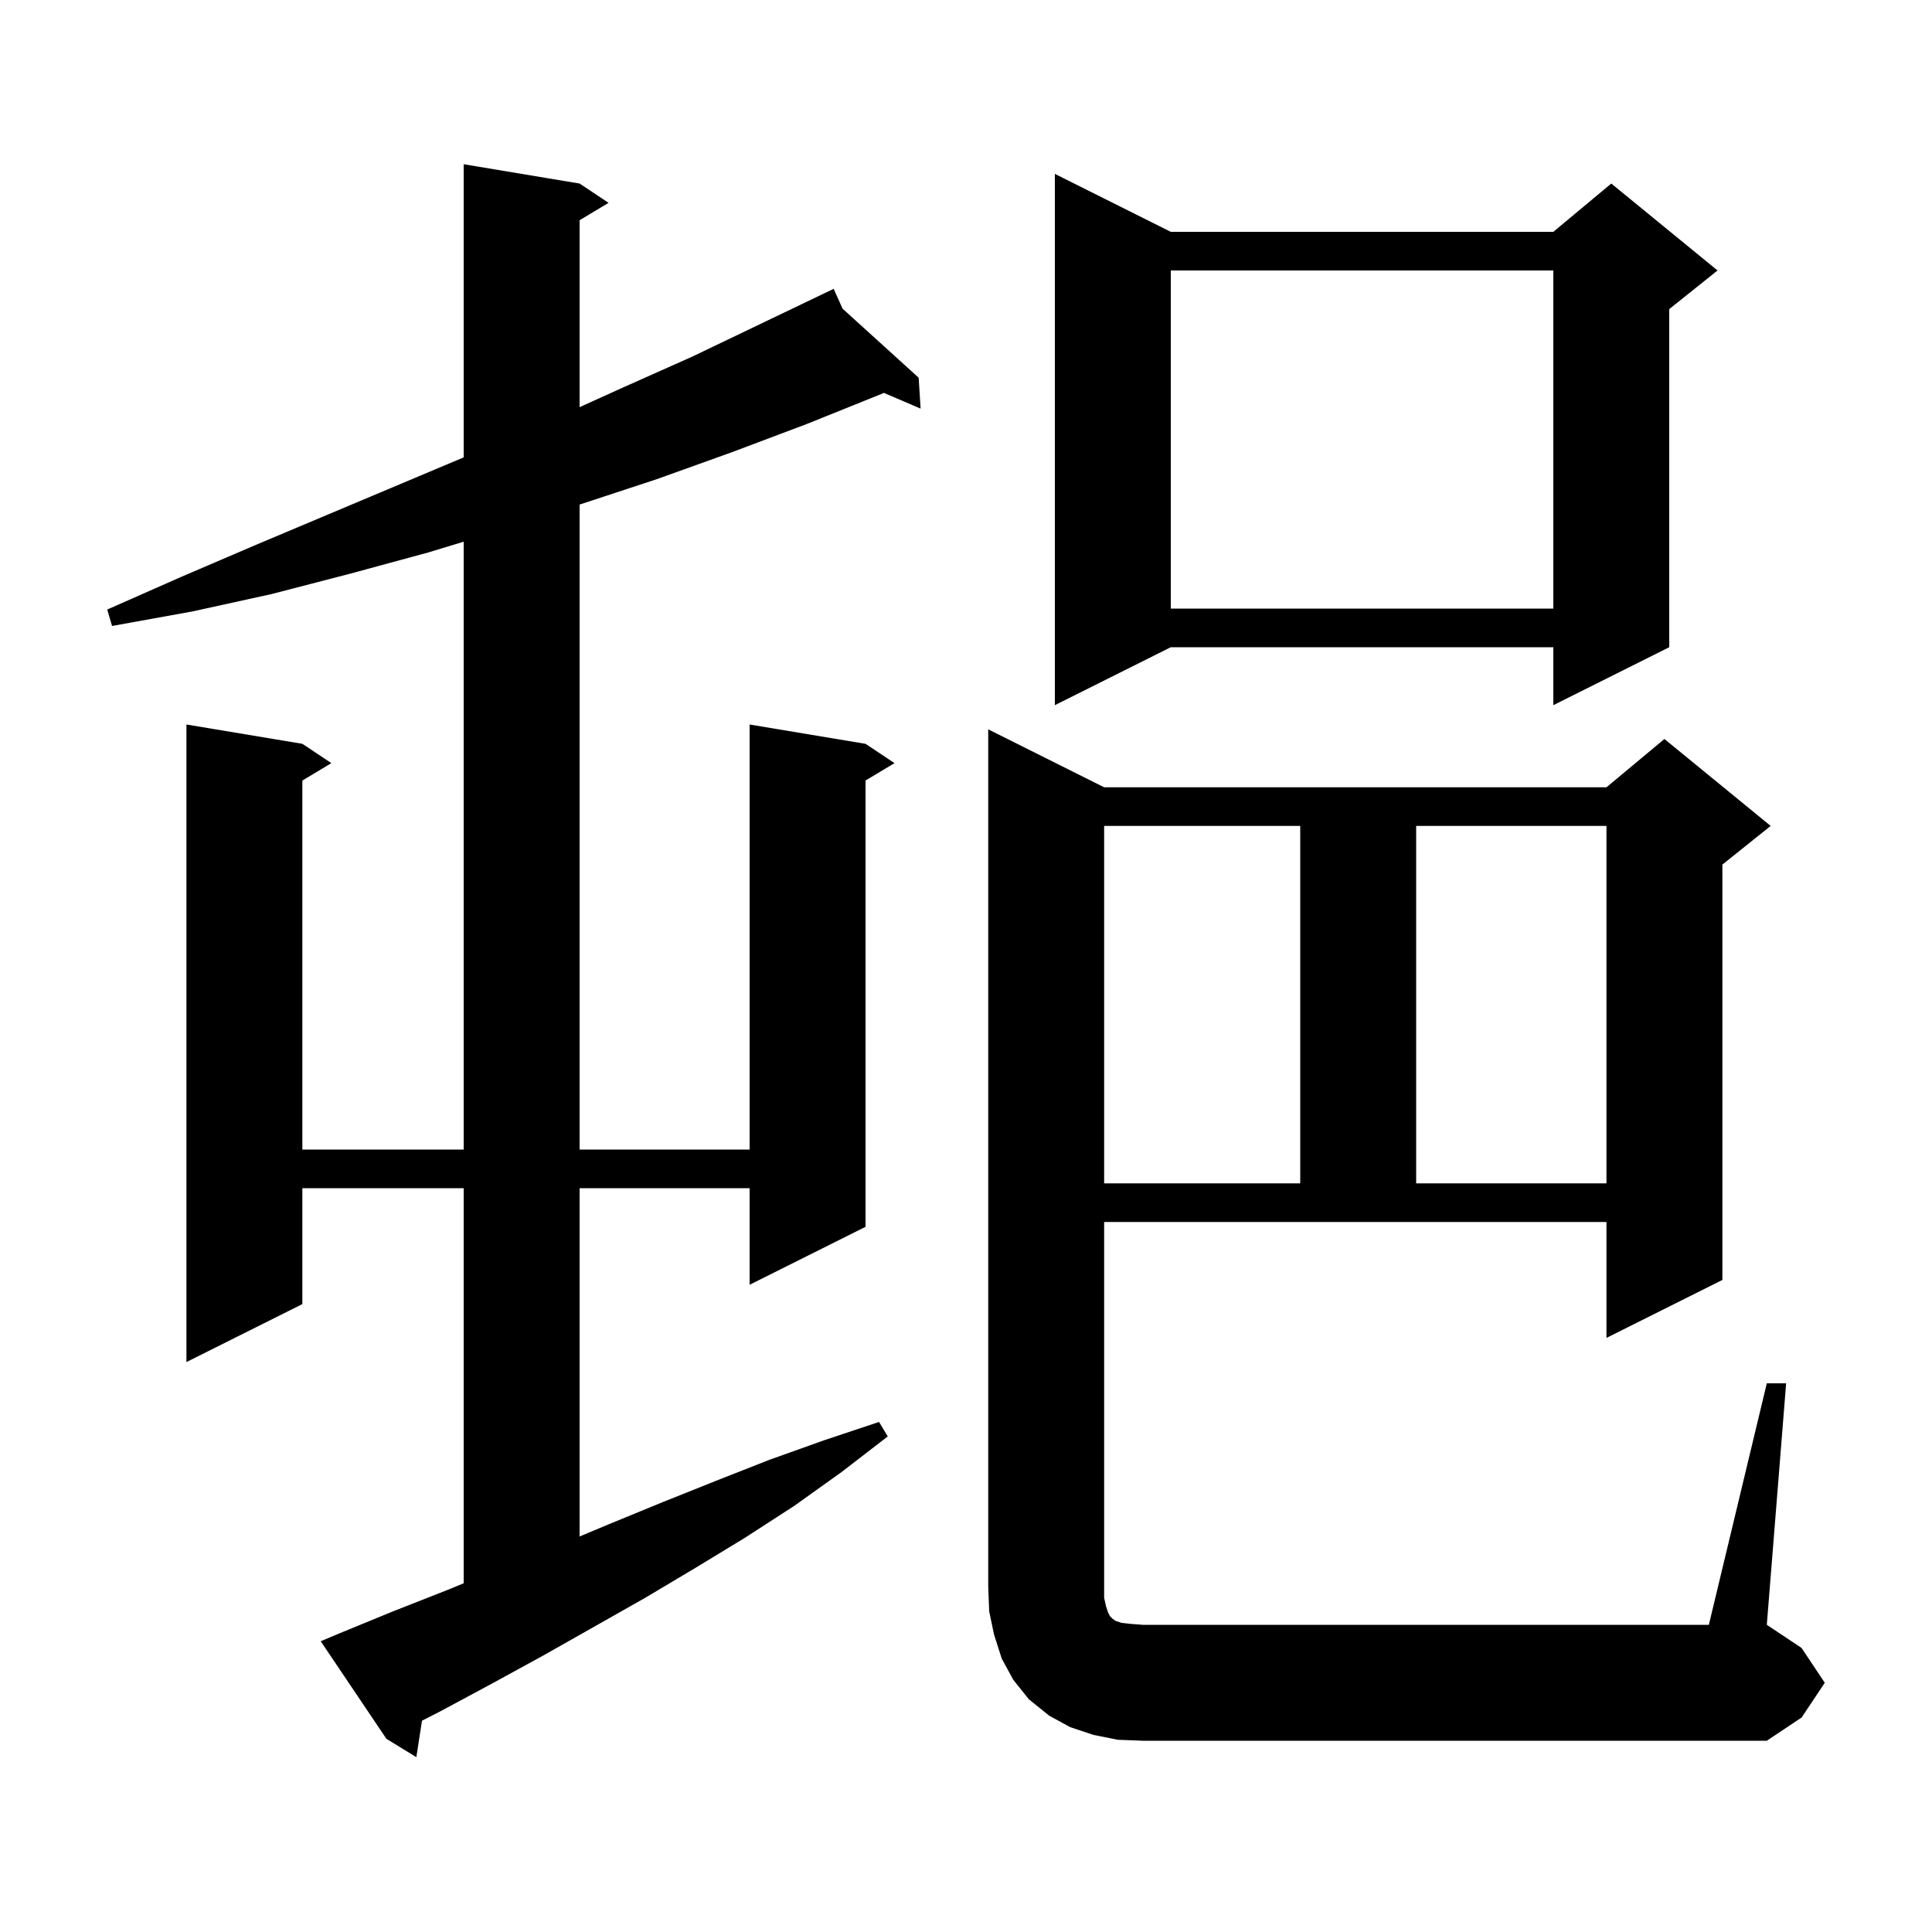 <svg xmlns="http://www.w3.org/2000/svg" xmlns:xlink="http://www.w3.org/1999/xlink" version="1.1" baseProfile="full" viewBox="0 0 200 200" width="200" height="200"><g fill="currentColor"><path d="M 35.1 169.1 L 40.7 166.8 L 46.3 164.6 L 48.0 163.902 L 48.0 123.0 L 31.3 123.0 L 31.3 135.0 L 19.3 141.0 L 19.3 75.0 L 31.3 77.0 L 34.3 79.0 L 31.3 80.8 L 31.3 119.0 L 48.0 119.0 L 48.0 56.076 L 44.3 57.2 L 36.2 59.4 L 28.1 61.5 L 19.9 63.3 L 11.6 64.8 L 11.1 63.1 L 18.8 59.7 L 26.5 56.4 L 48.0 47.347 L 48.0 17.0 L 60.0 19.0 L 63.0 21.0 L 60.0 22.8 L 60.0 42.149 L 64.3 40.2 L 71.7 36.9 L 85.414 30.325 L 85.4 30.3 L 85.423 30.321 L 86.3 29.9 L 87.223 31.954 L 95.1 39.1 L 95.3 42.3 L 91.497 40.67 L 91.2 40.8 L 83.5 43.9 L 75.8 46.8 L 68.0 49.6 L 60.0 52.233 L 60.0 119.0 L 77.6 119.0 L 77.6 75.0 L 89.6 77.0 L 92.6 79.0 L 89.6 80.8 L 89.6 127.0 L 77.6 133.0 L 77.6 123.0 L 60.0 123.0 L 60.0 159.055 L 63.0 157.8 L 68.6 155.5 L 74.1 153.3 L 79.7 151.1 L 85.3 149.1 L 91.0 147.2 L 91.9 148.7 L 87.1 152.4 L 82.2 155.9 L 77.1 159.2 L 72.0 162.3 L 66.8 165.4 L 56.2 171.4 L 50.9 174.3 L 45.5 177.2 L 43.685 178.124 L 43.1 181.9 L 40.0 180.0 L 33.2 169.9 Z M 182.9 143.2 L 184.9 143.2 L 182.9 168.2 L 186.5 170.6 L 188.9 174.2 L 186.5 177.8 L 182.9 180.2 L 118.3 180.2 L 115.7 180.1 L 113.2 179.6 L 110.8 178.8 L 108.6 177.6 L 106.5 175.9 L 104.9 173.9 L 103.7 171.7 L 102.9 169.2 L 102.4 166.8 L 102.3 164.2 L 102.3 75.5 L 114.3 81.5 L 166.3 81.5 L 172.3 76.5 L 183.3 85.5 L 178.3 89.5 L 178.3 132.5 L 166.3 138.5 L 166.3 126.5 L 114.3 126.5 L 114.3 165.4 L 114.5 166.3 L 114.7 166.9 L 114.9 167.3 L 115.2 167.6 L 115.5 167.8 L 116.1 168.0 L 117.0 168.1 L 118.3 168.2 L 176.9 168.2 Z M 114.3 85.5 L 114.3 122.5 L 134.6 122.5 L 134.6 85.5 Z M 146.6 85.5 L 146.6 122.5 L 166.3 122.5 L 166.3 85.5 Z M 121.2 24.0 L 160.8 24.0 L 166.8 19.0 L 177.8 28.0 L 172.8 32.0 L 172.8 67.0 L 160.8 73.0 L 160.8 67.0 L 121.2 67.0 L 109.2 73.0 L 109.2 18.0 Z M 121.2 28.0 L 121.2 63.0 L 160.8 63.0 L 160.8 28.0 Z "/></g></svg>